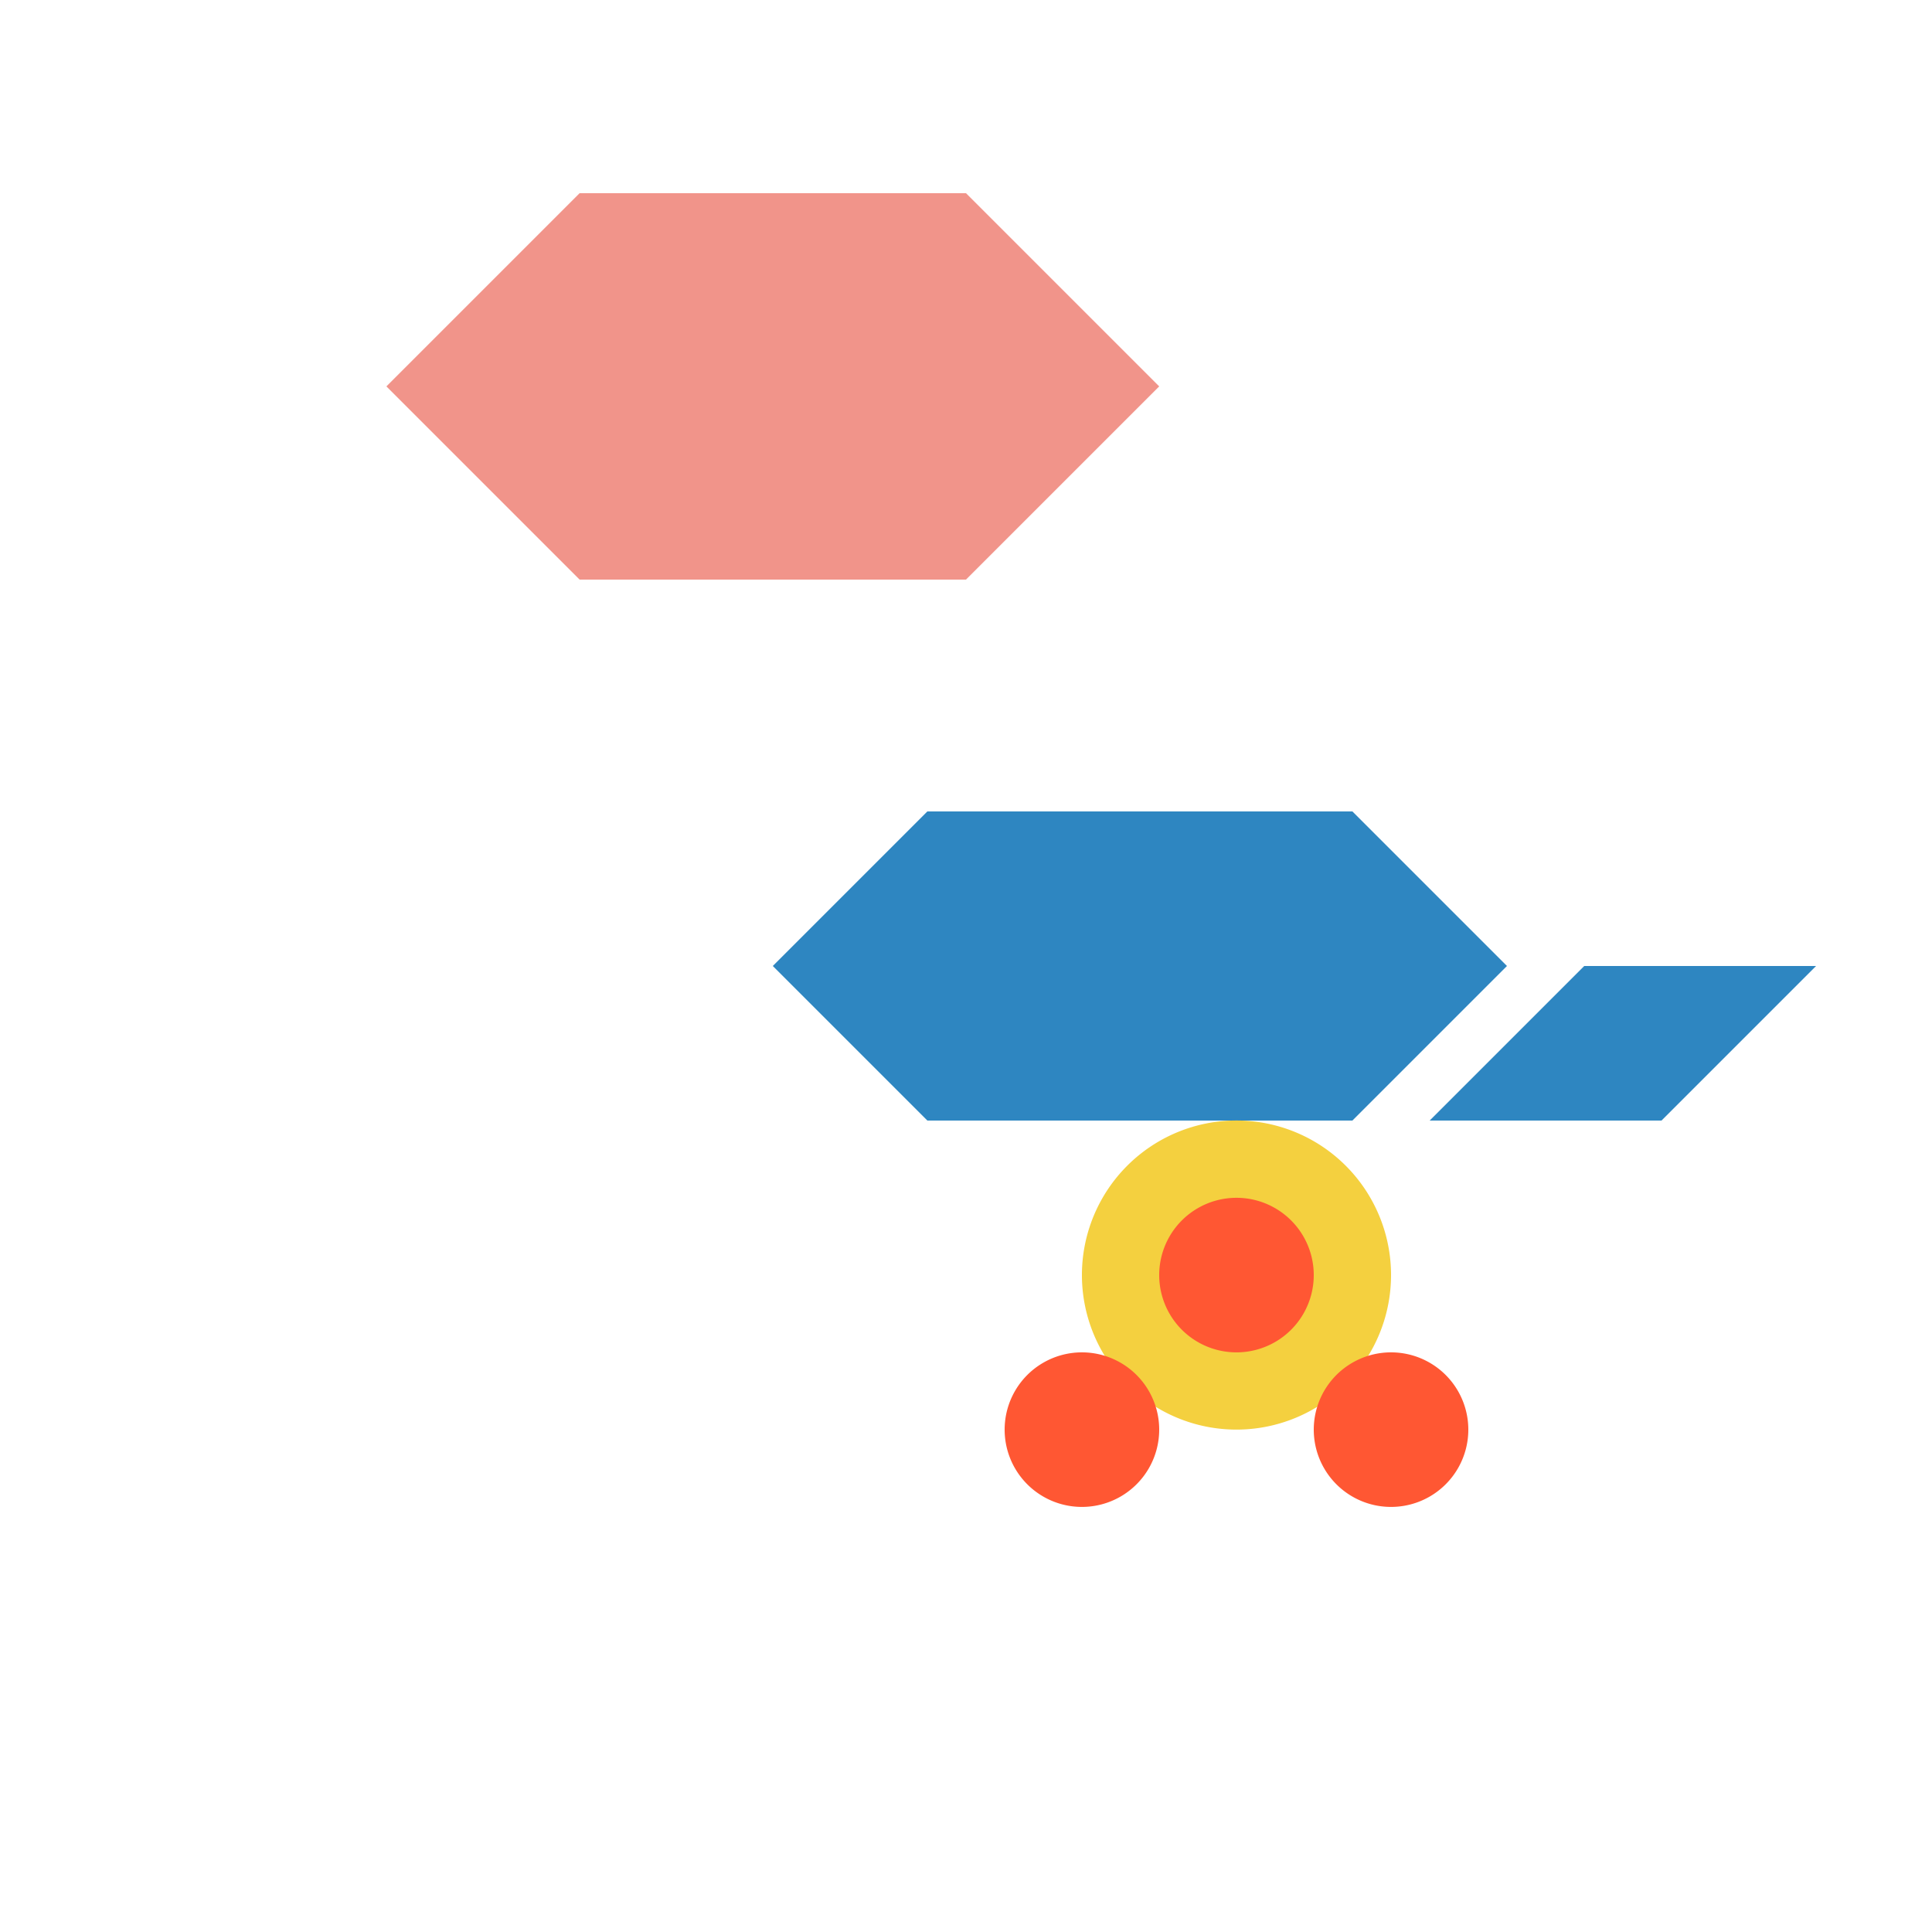 <!--

Generated by DrawGPT.
Free, open source, AI generated images in SVG, PNG, and HTML Canvas format.
https://drawgpt.ai

Created: 2024-02-08T18:16:00.717Z
Link: https://drawgpt.ai/prompt/161943/

-->
<svg xmlns="http://www.w3.org/2000/svg" xmlns:xlink="http://www.w3.org/1999/xlink" width="500" height="500"><defs/><g><path fill="#2E86C1" stroke="none" paint-order="stroke fill markers" d=" M 200 250 L 240 210 L 350 210 L 390 250 L 350 290 L 240 290 Z"/><path fill="#F4D03F" stroke="none" paint-order="stroke fill markers" d=" M 360 330 A 40 40 0 1 1 360 329.96"/><path fill="#F1948A" stroke="none" paint-order="stroke fill markers" d=" M 100 100 L 150 50 L 250 50 L 300 100 L 250 150 L 150 150 Z"/><path fill="#FF5733" stroke="none" paint-order="stroke fill markers" d=" M 340 330 A 20 20 0 1 1 340 329.98"/><path fill="#FF5733" stroke="none" paint-order="stroke fill markers" d=" M 300 370 A 20 20 0 1 1 300 369.98"/><path fill="#FF5733" stroke="none" paint-order="stroke fill markers" d=" M 380 370 A 20 20 0 1 1 380 369.98"/><path fill="#2E86C1" stroke="none" paint-order="stroke fill markers" d=" M 370 290 L 410 250 L 470 250 L 430 290 Z"/></g></svg>